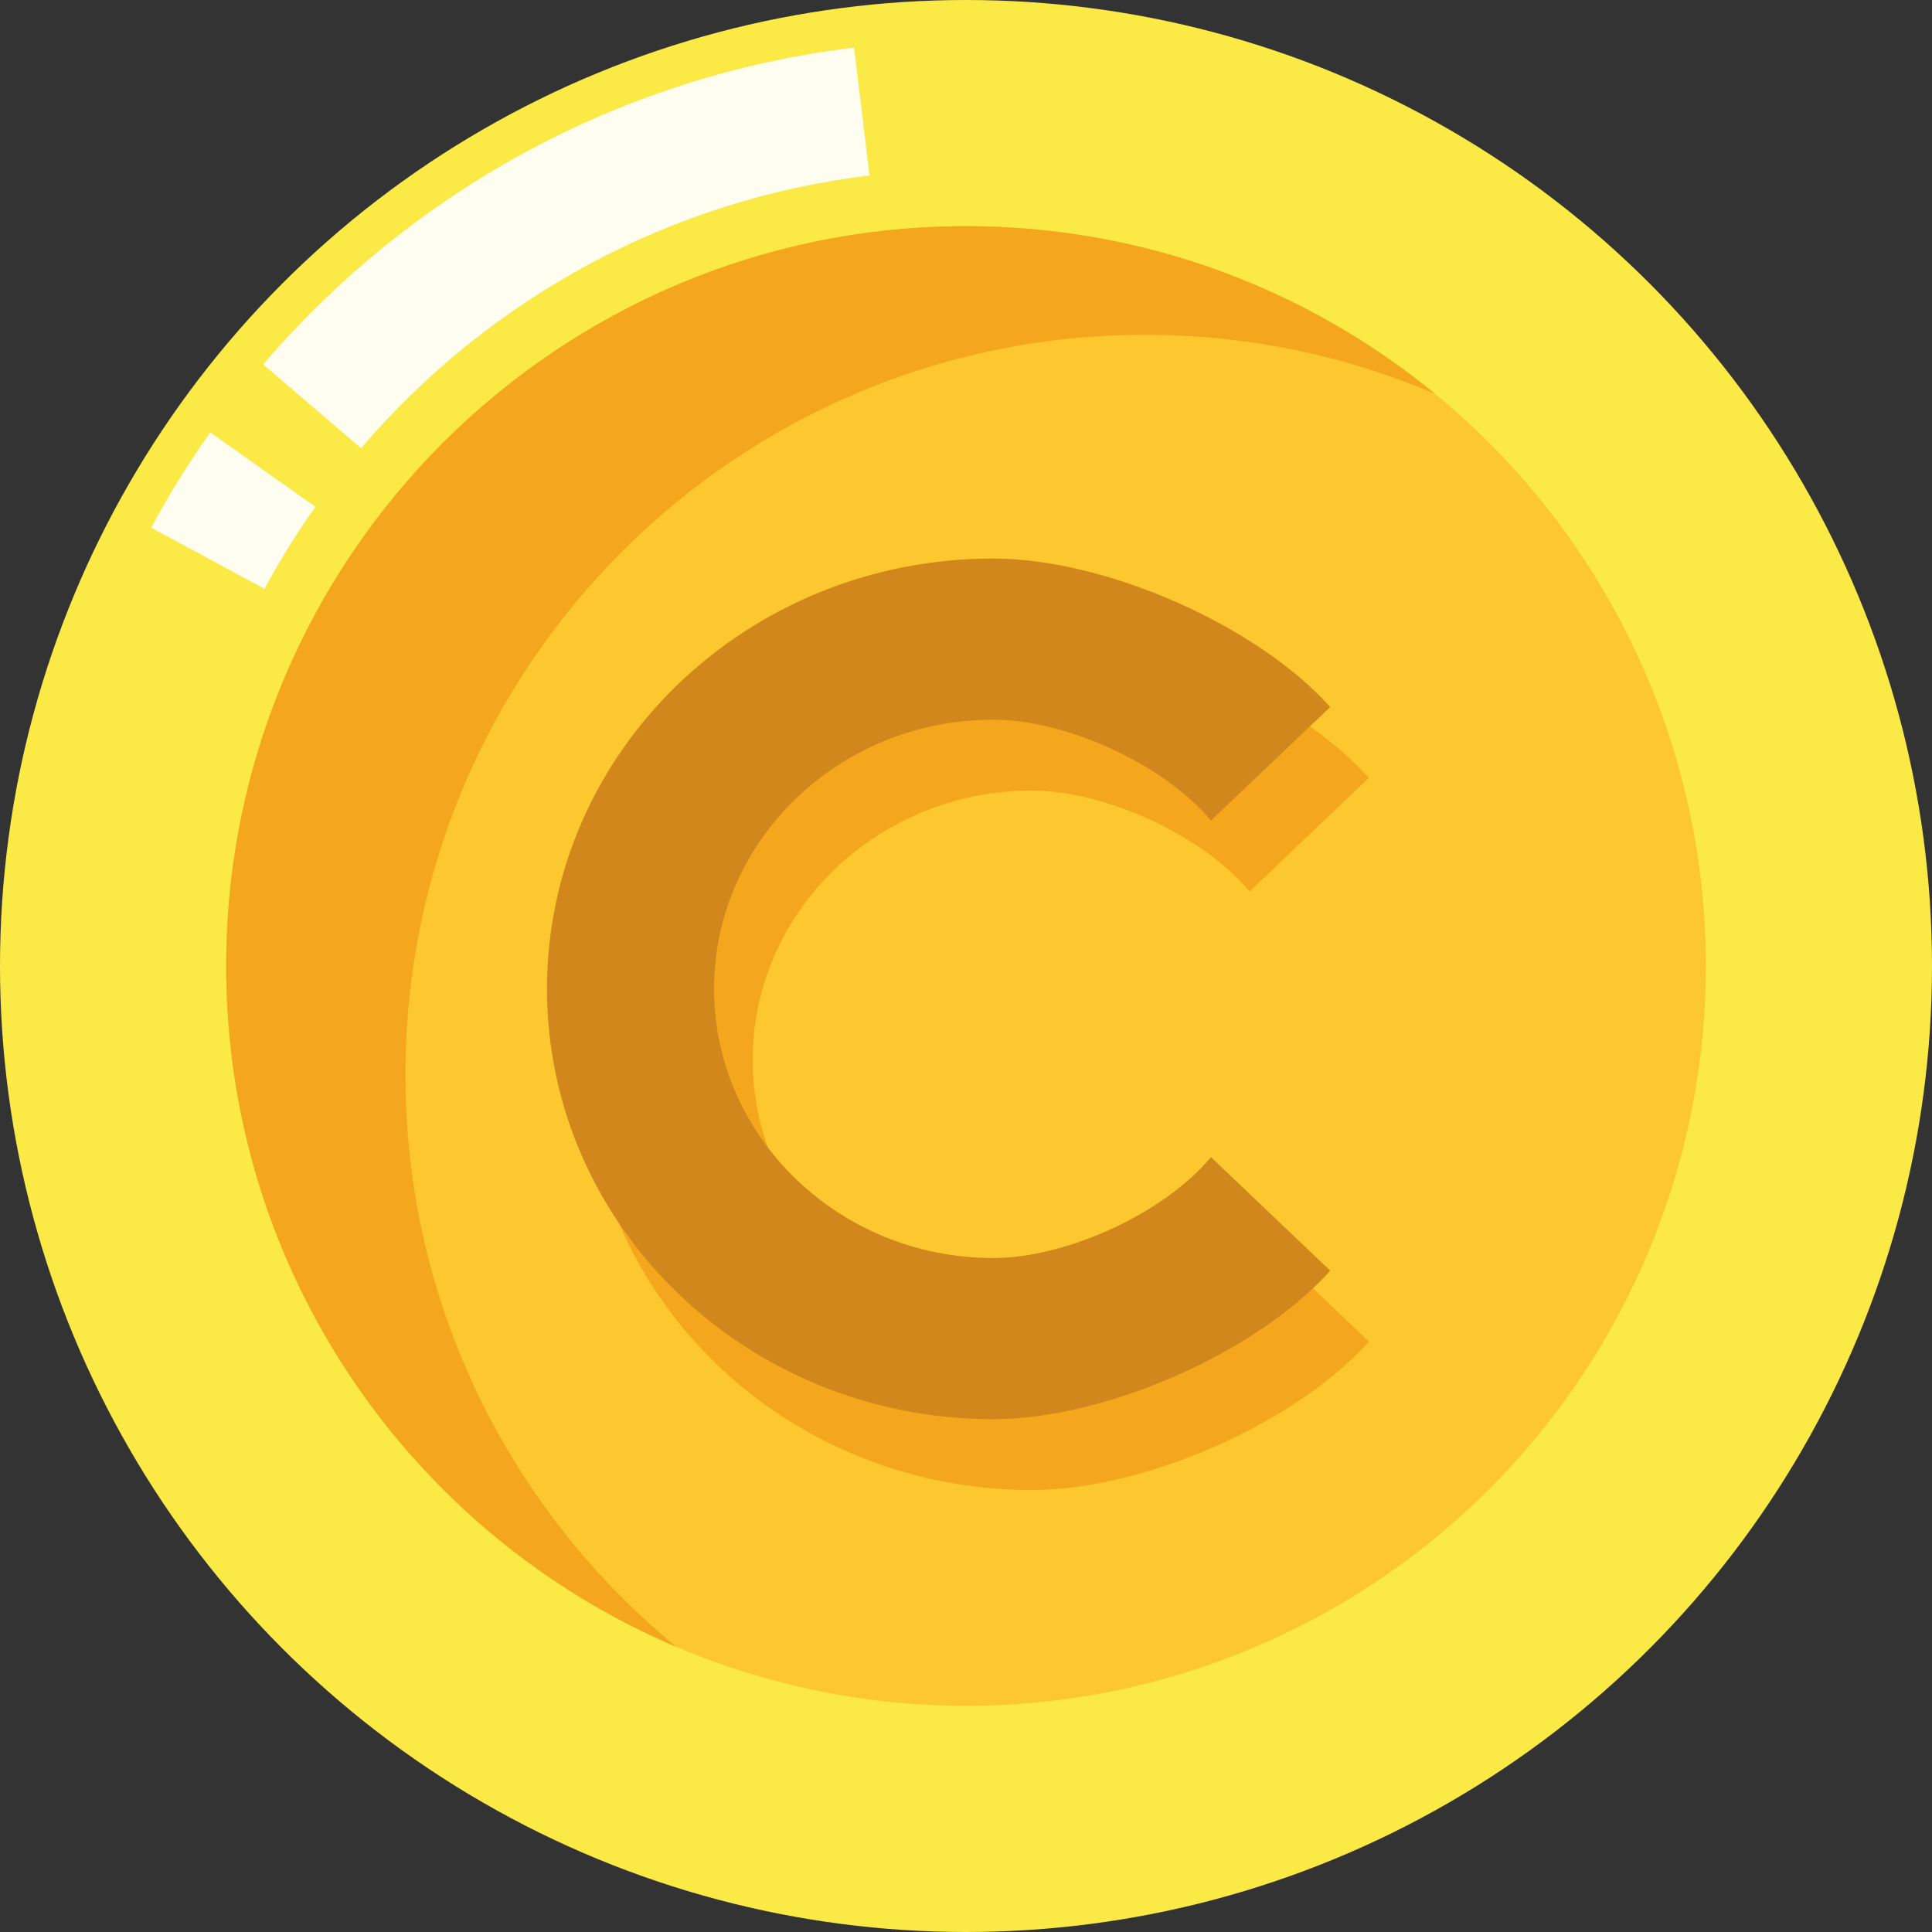 <?xml version="1.0" encoding="UTF-8"?>
<svg id="_图层_2" data-name="图层 2" xmlns="http://www.w3.org/2000/svg" viewBox="0 0 900 900">
  <rect x="0" y="0" width="900" height="900" fill="#333333" stroke="none"/>
  <defs>
    <style>
      .cls-1 {
        fill: #f4a61c;
      }

      .cls-2 {
        fill: #d1871c;
      }

      .cls-3 {
        fill: #fffdf0;
      }

      .cls-4 {
        fill: #fdc72f;
      }

      .cls-5 {
        fill: #fbe945;
      }
    </style>
  </defs>
  <g id="_图层_1-2" data-name="图层 1">
    <g>
      <circle class="cls-5" cx="450" cy="450" r="450"/>
      <path class="cls-3" d="m168.16,208.79l-45.57-39.04C193.06,87.5,290.82,35.09,397.86,22.17l7.19,59.57c-92.09,11.11-176.22,56.24-236.89,127.06Z"/>
      <path class="cls-3" d="m123.22,274.28l-52.82-28.46c8.23-15.27,17.49-30.21,27.53-44.4l48.99,34.65c-8.64,12.22-16.62,25.08-23.7,38.22Z"/>
      <circle class="cls-4" cx="450" cy="450" r="344.64"/>
      <path class="cls-1" d="m188.85,500.6c0-190.34,154.3-344.64,344.64-344.64,47.86,0,93.44,9.77,134.87,27.4-59.45-48.74-135.48-78-218.35-78-190.34,0-344.64,154.3-344.64,344.64,0,142.47,86.46,264.75,209.77,317.24-77.09-63.2-126.28-159.17-126.28-266.64Z"/>
      <g>
        <path class="cls-1" d="m480.64,293.2c52.37,0,122.73,30.98,157.03,69.15l-55.57,52.91c-21.55-25.94-67-47-101.46-47h-.46c-71.51.24-129.55,56.42-129.55,125.39s58.24,125.39,130.01,125.39c34.47,0,79.93-21.06,101.47-47l55.57,52.91c-34.31,38.17-104.66,69.16-157.04,69.16-114.72,0-207.83-89.8-207.83-200.46s93.07-200.46,207.75-200.46h.08Z"/>
        <path class="cls-2" d="m462.64,260.2c52.37,0,122.73,30.98,157.03,69.15l-55.57,52.91c-21.55-25.94-67-47-101.46-47h-.46c-71.51.24-129.55,56.42-129.55,125.39s58.24,125.39,130.01,125.39c34.47,0,79.93-21.06,101.47-47l55.57,52.91c-34.31,38.17-104.66,69.16-157.04,69.16-114.72,0-207.83-89.8-207.83-200.46s93.07-200.46,207.75-200.46h.08Z"/>
      </g>
    </g>
  </g>
</svg>